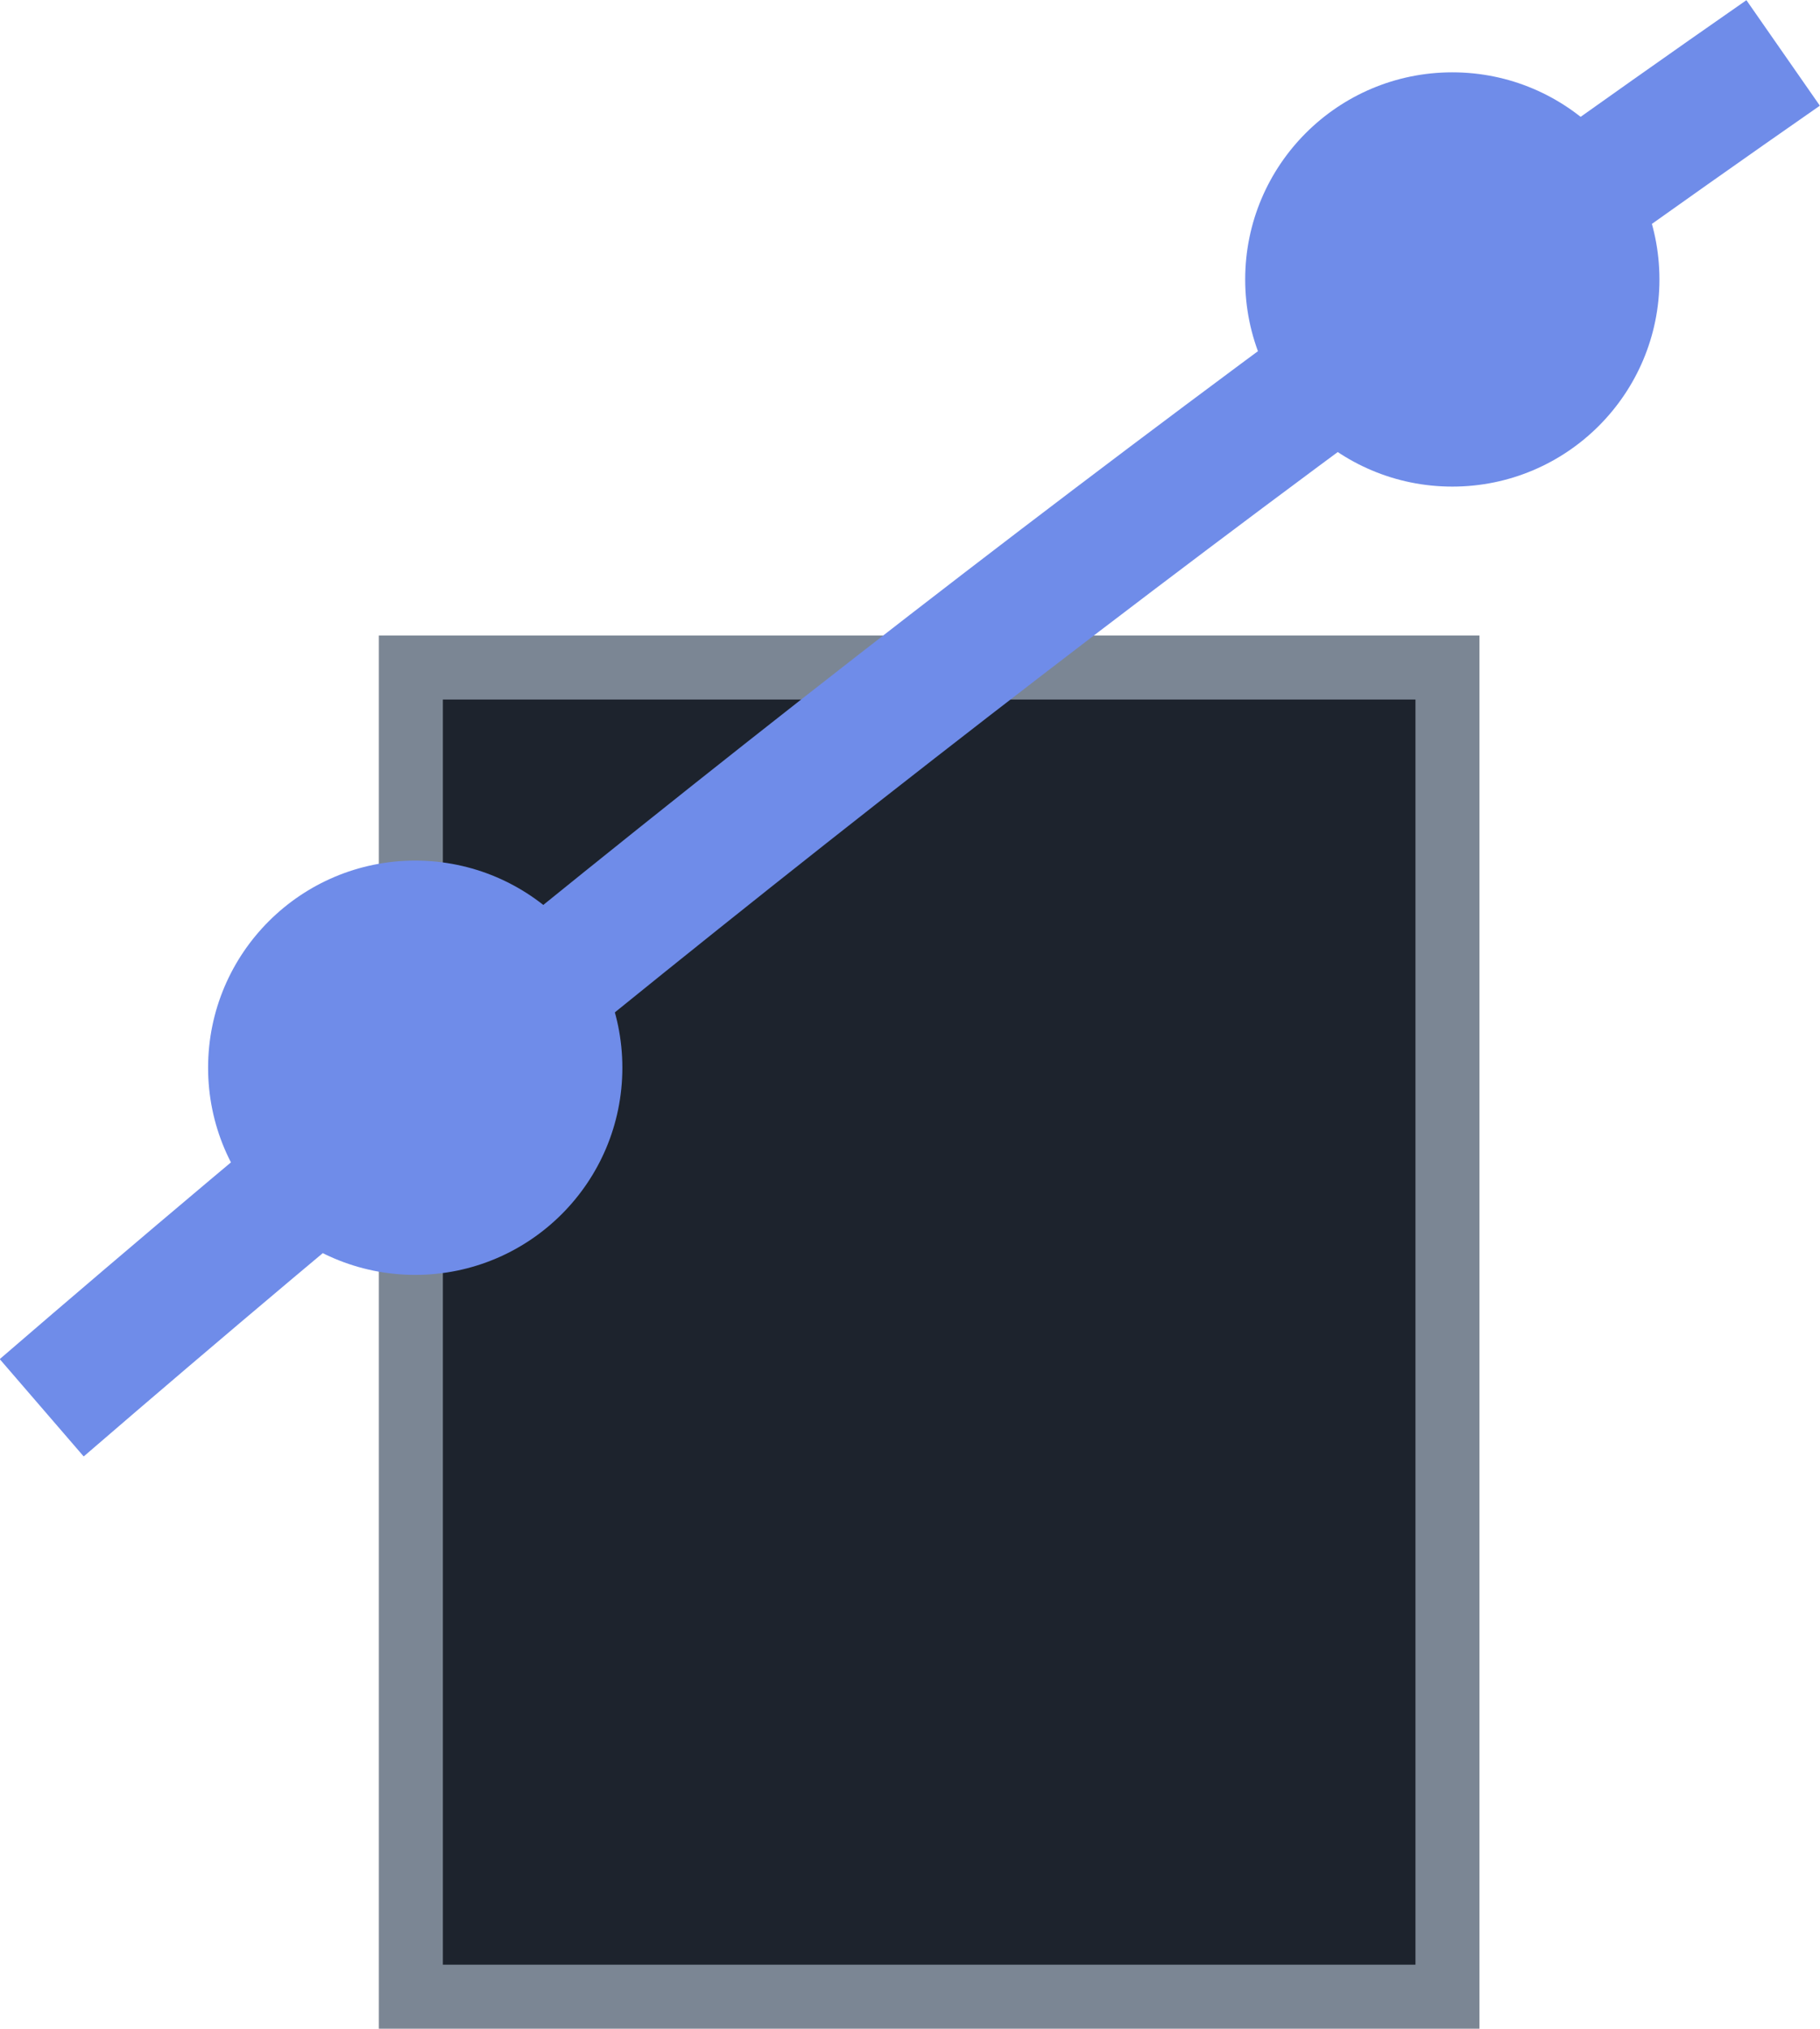 <?xml version="1.0" encoding="UTF-8"?>
<svg width="14.18" height="15.806" version="1.1" viewBox="0 0 3.752 4.182" xmlns="http://www.w3.org/2000/svg" xmlns:cc="http://creativecommons.org/ns#" xmlns:dc="http://purl.org/dc/elements/1.1/" xmlns:rdf="http://www.w3.org/1999/02/22-rdf-syntax-ns#">
 <path d="m0.847 1.376v2.74h2.137v-2.74z" fill="#1d232d" stroke="#7b8694" stroke-linecap="round" stroke-width=".132"/>
 <path d="m3.676 0.109c-1.244 0.866-2.441 1.802-3.59 2.793" fill="none" stroke="#6f8ce9" stroke-width=".265"/>
 <circle cx="2.994" cy=".576" r=".427" fill="#6f8ce9"/>
 <circle cx=".856" cy="2.201" r=".427" fill="#6f8ce9"/>
</svg>
